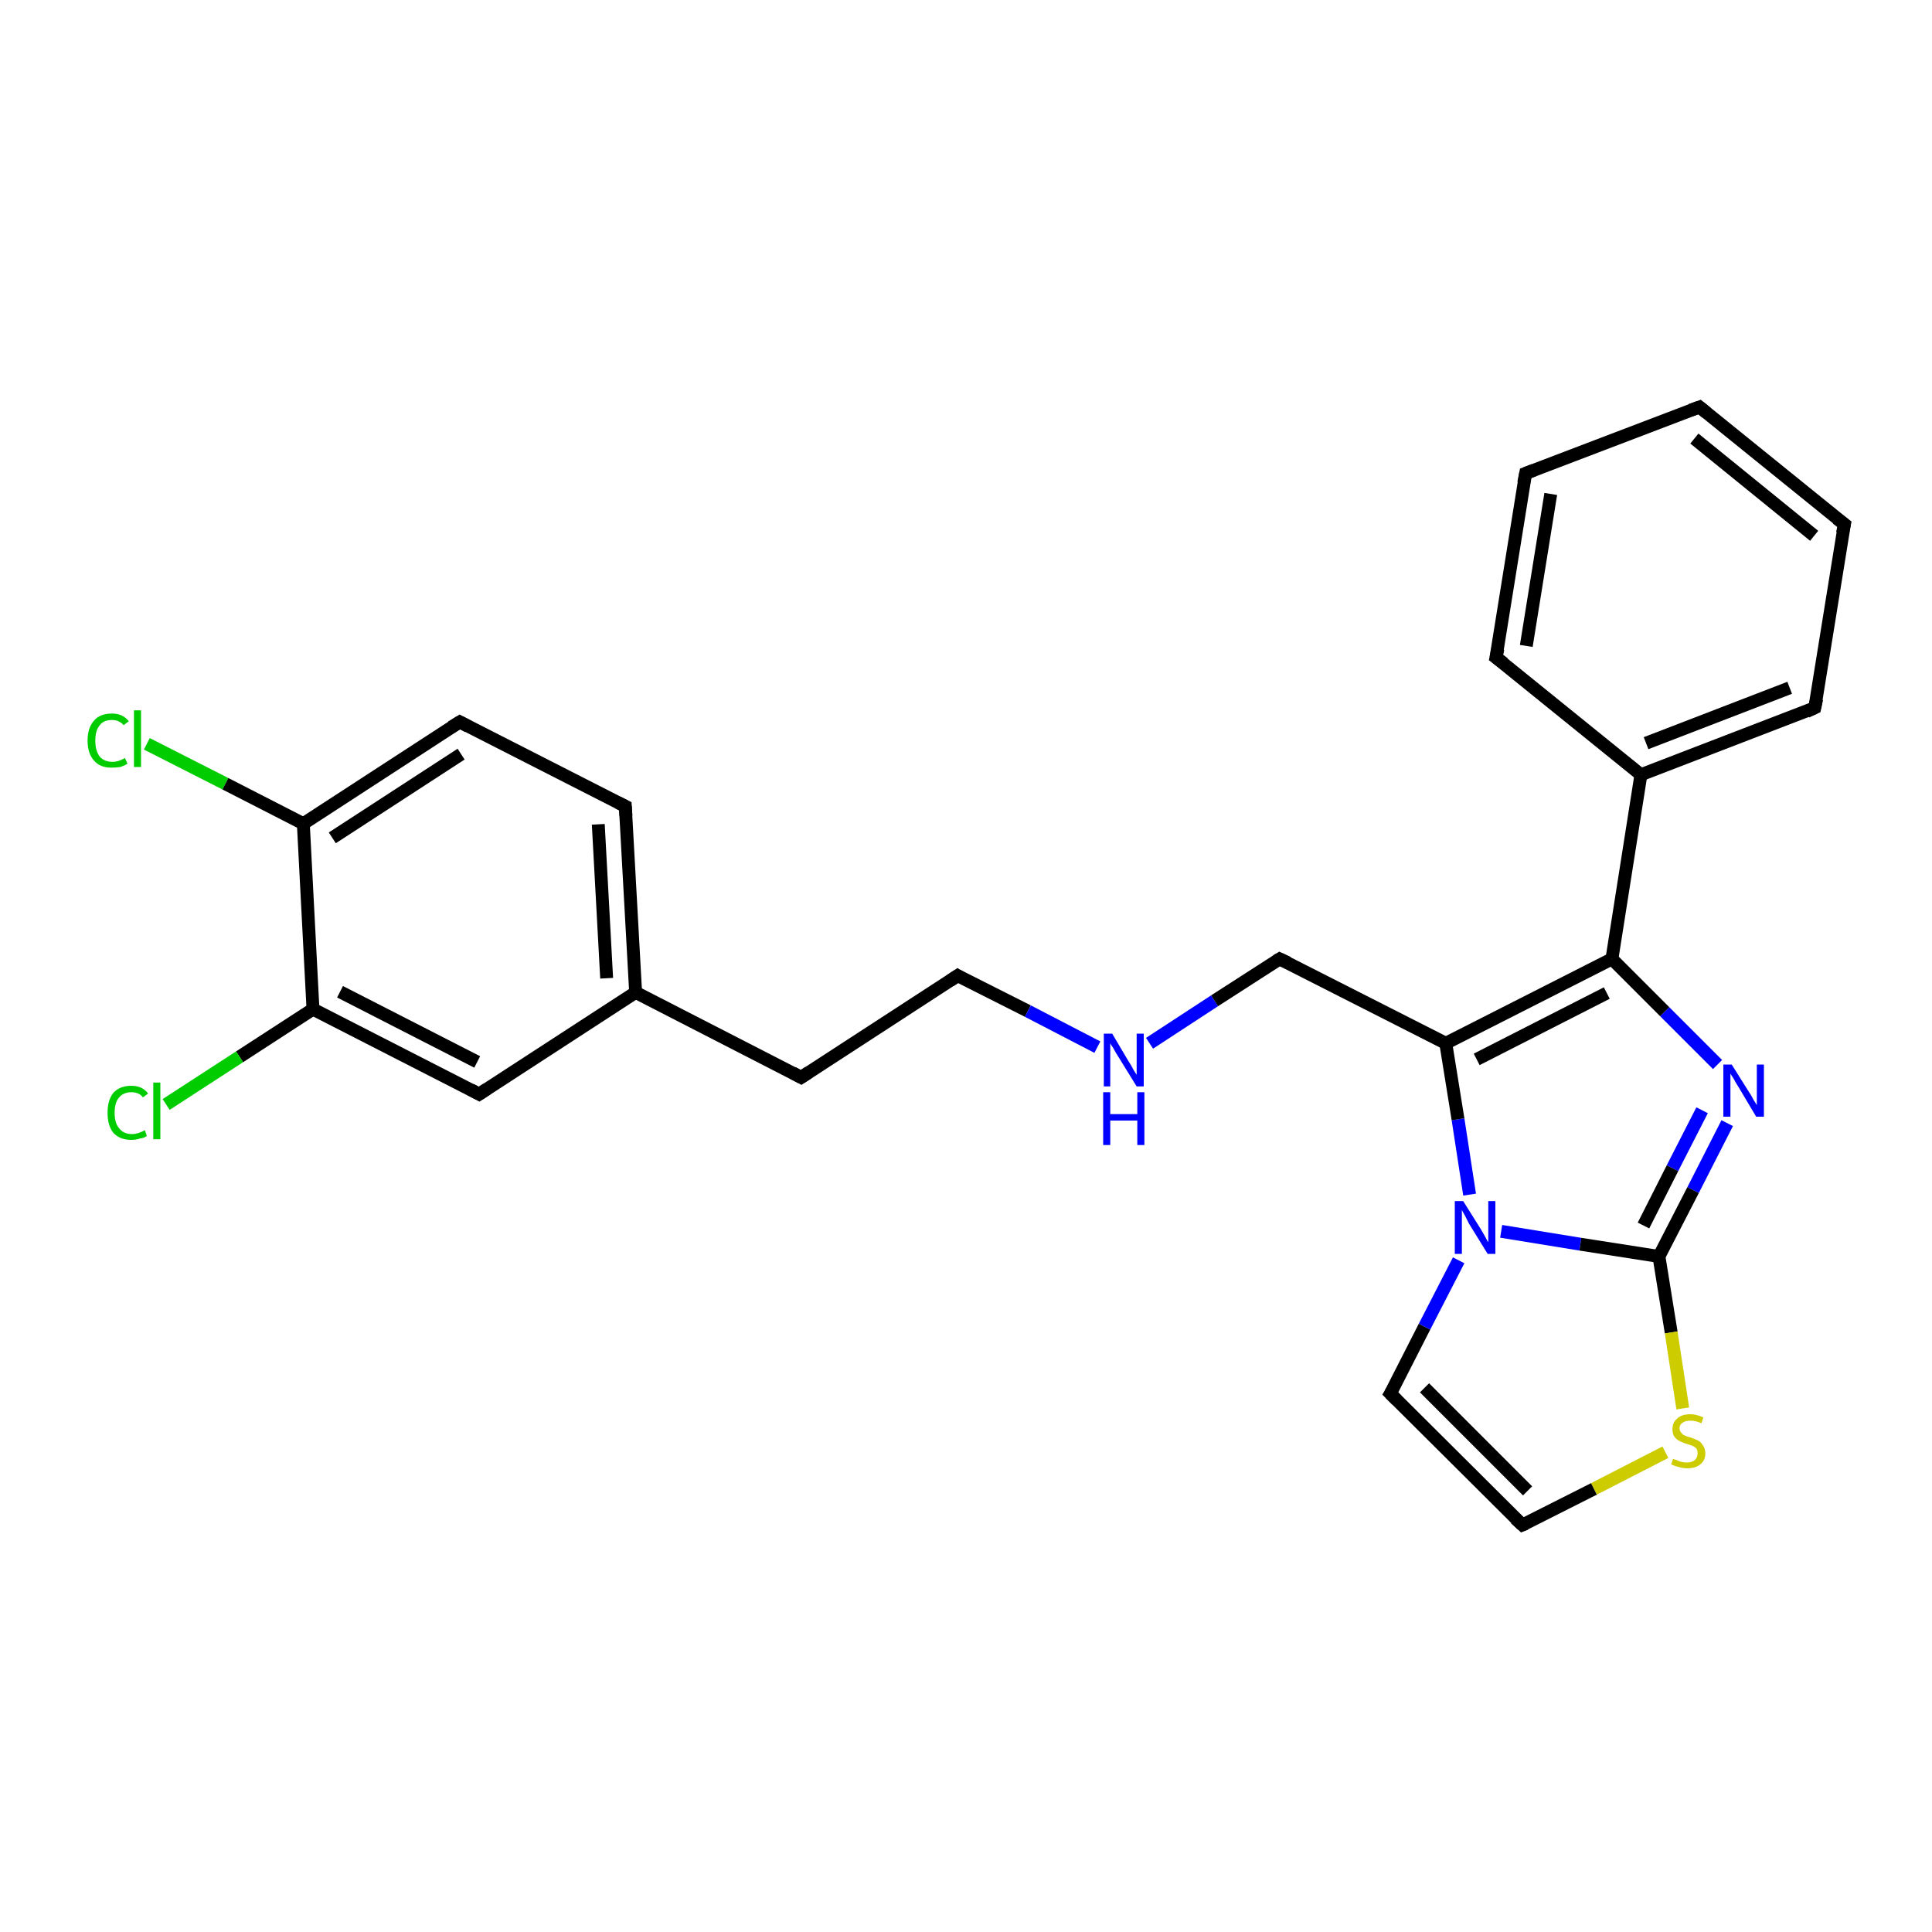 <?xml version='1.0' encoding='iso-8859-1'?>
<svg version='1.1' baseProfile='full'
              xmlns='http://www.w3.org/2000/svg'
                      xmlns:rdkit='http://www.rdkit.org/xml'
                      xmlns:xlink='http://www.w3.org/1999/xlink'
                  xml:space='preserve'
width='300px' height='300px' viewBox='0 0 300 300'>
<!-- END OF HEADER -->
<rect style='opacity:1.0;fill:#FFFFFF;stroke:none' width='300.0' height='300.0' x='0.0' y='0.0'> </rect>
<path class='bond-0 atom-0 atom-1' d='M 22.8,115.5 L 35.0,121.7' style='fill:none;fill-rule:evenodd;stroke:#00CC00;stroke-width:2.0px;stroke-linecap:butt;stroke-linejoin:miter;stroke-opacity:1' />
<path class='bond-0 atom-0 atom-1' d='M 35.0,121.7 L 47.1,127.9' style='fill:none;fill-rule:evenodd;stroke:#000000;stroke-width:2.0px;stroke-linecap:butt;stroke-linejoin:miter;stroke-opacity:1' />
<path class='bond-1 atom-1 atom-2' d='M 47.1,127.9 L 71.4,112.1' style='fill:none;fill-rule:evenodd;stroke:#000000;stroke-width:2.0px;stroke-linecap:butt;stroke-linejoin:miter;stroke-opacity:1' />
<path class='bond-1 atom-1 atom-2' d='M 51.6,130.1 L 71.6,117.1' style='fill:none;fill-rule:evenodd;stroke:#000000;stroke-width:2.0px;stroke-linecap:butt;stroke-linejoin:miter;stroke-opacity:1' />
<path class='bond-2 atom-2 atom-3' d='M 71.4,112.1 L 97.1,125.2' style='fill:none;fill-rule:evenodd;stroke:#000000;stroke-width:2.0px;stroke-linecap:butt;stroke-linejoin:miter;stroke-opacity:1' />
<path class='bond-3 atom-3 atom-4' d='M 97.1,125.2 L 98.7,154.1' style='fill:none;fill-rule:evenodd;stroke:#000000;stroke-width:2.0px;stroke-linecap:butt;stroke-linejoin:miter;stroke-opacity:1' />
<path class='bond-3 atom-3 atom-4' d='M 92.9,128.0 L 94.2,151.9' style='fill:none;fill-rule:evenodd;stroke:#000000;stroke-width:2.0px;stroke-linecap:butt;stroke-linejoin:miter;stroke-opacity:1' />
<path class='bond-4 atom-4 atom-5' d='M 98.7,154.1 L 124.4,167.3' style='fill:none;fill-rule:evenodd;stroke:#000000;stroke-width:2.0px;stroke-linecap:butt;stroke-linejoin:miter;stroke-opacity:1' />
<path class='bond-5 atom-5 atom-6' d='M 124.4,167.3 L 148.7,151.5' style='fill:none;fill-rule:evenodd;stroke:#000000;stroke-width:2.0px;stroke-linecap:butt;stroke-linejoin:miter;stroke-opacity:1' />
<path class='bond-6 atom-6 atom-7' d='M 148.7,151.5 L 159.6,157.0' style='fill:none;fill-rule:evenodd;stroke:#000000;stroke-width:2.0px;stroke-linecap:butt;stroke-linejoin:miter;stroke-opacity:1' />
<path class='bond-6 atom-6 atom-7' d='M 159.6,157.0 L 170.4,162.6' style='fill:none;fill-rule:evenodd;stroke:#0000FF;stroke-width:2.0px;stroke-linecap:butt;stroke-linejoin:miter;stroke-opacity:1' />
<path class='bond-7 atom-7 atom-8' d='M 178.5,162.0 L 188.6,155.4' style='fill:none;fill-rule:evenodd;stroke:#0000FF;stroke-width:2.0px;stroke-linecap:butt;stroke-linejoin:miter;stroke-opacity:1' />
<path class='bond-7 atom-7 atom-8' d='M 188.6,155.4 L 198.7,148.9' style='fill:none;fill-rule:evenodd;stroke:#000000;stroke-width:2.0px;stroke-linecap:butt;stroke-linejoin:miter;stroke-opacity:1' />
<path class='bond-8 atom-8 atom-9' d='M 198.7,148.9 L 224.5,162.0' style='fill:none;fill-rule:evenodd;stroke:#000000;stroke-width:2.0px;stroke-linecap:butt;stroke-linejoin:miter;stroke-opacity:1' />
<path class='bond-9 atom-9 atom-10' d='M 224.5,162.0 L 250.3,148.9' style='fill:none;fill-rule:evenodd;stroke:#000000;stroke-width:2.0px;stroke-linecap:butt;stroke-linejoin:miter;stroke-opacity:1' />
<path class='bond-9 atom-9 atom-10' d='M 229.3,164.5 L 249.5,154.2' style='fill:none;fill-rule:evenodd;stroke:#000000;stroke-width:2.0px;stroke-linecap:butt;stroke-linejoin:miter;stroke-opacity:1' />
<path class='bond-10 atom-10 atom-11' d='M 250.3,148.9 L 258.5,157.1' style='fill:none;fill-rule:evenodd;stroke:#000000;stroke-width:2.0px;stroke-linecap:butt;stroke-linejoin:miter;stroke-opacity:1' />
<path class='bond-10 atom-10 atom-11' d='M 258.5,157.1 L 266.7,165.3' style='fill:none;fill-rule:evenodd;stroke:#0000FF;stroke-width:2.0px;stroke-linecap:butt;stroke-linejoin:miter;stroke-opacity:1' />
<path class='bond-11 atom-11 atom-12' d='M 268.2,174.4 L 262.9,184.8' style='fill:none;fill-rule:evenodd;stroke:#0000FF;stroke-width:2.0px;stroke-linecap:butt;stroke-linejoin:miter;stroke-opacity:1' />
<path class='bond-11 atom-11 atom-12' d='M 262.9,184.8 L 257.6,195.1' style='fill:none;fill-rule:evenodd;stroke:#000000;stroke-width:2.0px;stroke-linecap:butt;stroke-linejoin:miter;stroke-opacity:1' />
<path class='bond-11 atom-11 atom-12' d='M 264.3,172.4 L 259.7,181.4' style='fill:none;fill-rule:evenodd;stroke:#0000FF;stroke-width:2.0px;stroke-linecap:butt;stroke-linejoin:miter;stroke-opacity:1' />
<path class='bond-11 atom-11 atom-12' d='M 259.7,181.4 L 255.2,190.3' style='fill:none;fill-rule:evenodd;stroke:#000000;stroke-width:2.0px;stroke-linecap:butt;stroke-linejoin:miter;stroke-opacity:1' />
<path class='bond-12 atom-12 atom-13' d='M 257.6,195.1 L 259.5,206.9' style='fill:none;fill-rule:evenodd;stroke:#000000;stroke-width:2.0px;stroke-linecap:butt;stroke-linejoin:miter;stroke-opacity:1' />
<path class='bond-12 atom-12 atom-13' d='M 259.5,206.9 L 261.3,218.7' style='fill:none;fill-rule:evenodd;stroke:#CCCC00;stroke-width:2.0px;stroke-linecap:butt;stroke-linejoin:miter;stroke-opacity:1' />
<path class='bond-13 atom-13 atom-14' d='M 258.6,225.5 L 247.5,231.2' style='fill:none;fill-rule:evenodd;stroke:#CCCC00;stroke-width:2.0px;stroke-linecap:butt;stroke-linejoin:miter;stroke-opacity:1' />
<path class='bond-13 atom-13 atom-14' d='M 247.5,231.2 L 236.4,236.8' style='fill:none;fill-rule:evenodd;stroke:#000000;stroke-width:2.0px;stroke-linecap:butt;stroke-linejoin:miter;stroke-opacity:1' />
<path class='bond-14 atom-14 atom-15' d='M 236.4,236.8 L 215.9,216.4' style='fill:none;fill-rule:evenodd;stroke:#000000;stroke-width:2.0px;stroke-linecap:butt;stroke-linejoin:miter;stroke-opacity:1' />
<path class='bond-14 atom-14 atom-15' d='M 237.2,231.5 L 221.2,215.5' style='fill:none;fill-rule:evenodd;stroke:#000000;stroke-width:2.0px;stroke-linecap:butt;stroke-linejoin:miter;stroke-opacity:1' />
<path class='bond-15 atom-15 atom-16' d='M 215.9,216.4 L 221.2,206.0' style='fill:none;fill-rule:evenodd;stroke:#000000;stroke-width:2.0px;stroke-linecap:butt;stroke-linejoin:miter;stroke-opacity:1' />
<path class='bond-15 atom-15 atom-16' d='M 221.2,206.0 L 226.5,195.7' style='fill:none;fill-rule:evenodd;stroke:#0000FF;stroke-width:2.0px;stroke-linecap:butt;stroke-linejoin:miter;stroke-opacity:1' />
<path class='bond-16 atom-10 atom-17' d='M 250.3,148.9 L 254.8,120.3' style='fill:none;fill-rule:evenodd;stroke:#000000;stroke-width:2.0px;stroke-linecap:butt;stroke-linejoin:miter;stroke-opacity:1' />
<path class='bond-17 atom-17 atom-18' d='M 254.8,120.3 L 281.8,109.9' style='fill:none;fill-rule:evenodd;stroke:#000000;stroke-width:2.0px;stroke-linecap:butt;stroke-linejoin:miter;stroke-opacity:1' />
<path class='bond-17 atom-17 atom-18' d='M 255.6,115.4 L 277.9,106.8' style='fill:none;fill-rule:evenodd;stroke:#000000;stroke-width:2.0px;stroke-linecap:butt;stroke-linejoin:miter;stroke-opacity:1' />
<path class='bond-18 atom-18 atom-19' d='M 281.8,109.9 L 286.4,81.4' style='fill:none;fill-rule:evenodd;stroke:#000000;stroke-width:2.0px;stroke-linecap:butt;stroke-linejoin:miter;stroke-opacity:1' />
<path class='bond-19 atom-19 atom-20' d='M 286.4,81.4 L 263.9,63.2' style='fill:none;fill-rule:evenodd;stroke:#000000;stroke-width:2.0px;stroke-linecap:butt;stroke-linejoin:miter;stroke-opacity:1' />
<path class='bond-19 atom-19 atom-20' d='M 281.7,83.2 L 263.1,68.1' style='fill:none;fill-rule:evenodd;stroke:#000000;stroke-width:2.0px;stroke-linecap:butt;stroke-linejoin:miter;stroke-opacity:1' />
<path class='bond-20 atom-20 atom-21' d='M 263.9,63.2 L 236.9,73.5' style='fill:none;fill-rule:evenodd;stroke:#000000;stroke-width:2.0px;stroke-linecap:butt;stroke-linejoin:miter;stroke-opacity:1' />
<path class='bond-21 atom-21 atom-22' d='M 236.9,73.5 L 232.3,102.1' style='fill:none;fill-rule:evenodd;stroke:#000000;stroke-width:2.0px;stroke-linecap:butt;stroke-linejoin:miter;stroke-opacity:1' />
<path class='bond-21 atom-21 atom-22' d='M 240.8,76.7 L 237.0,100.3' style='fill:none;fill-rule:evenodd;stroke:#000000;stroke-width:2.0px;stroke-linecap:butt;stroke-linejoin:miter;stroke-opacity:1' />
<path class='bond-22 atom-4 atom-23' d='M 98.7,154.1 L 74.4,169.9' style='fill:none;fill-rule:evenodd;stroke:#000000;stroke-width:2.0px;stroke-linecap:butt;stroke-linejoin:miter;stroke-opacity:1' />
<path class='bond-23 atom-23 atom-24' d='M 74.4,169.9 L 48.6,156.7' style='fill:none;fill-rule:evenodd;stroke:#000000;stroke-width:2.0px;stroke-linecap:butt;stroke-linejoin:miter;stroke-opacity:1' />
<path class='bond-23 atom-23 atom-24' d='M 74.1,164.9 L 52.8,154.0' style='fill:none;fill-rule:evenodd;stroke:#000000;stroke-width:2.0px;stroke-linecap:butt;stroke-linejoin:miter;stroke-opacity:1' />
<path class='bond-24 atom-24 atom-25' d='M 48.6,156.7 L 37.2,164.1' style='fill:none;fill-rule:evenodd;stroke:#000000;stroke-width:2.0px;stroke-linecap:butt;stroke-linejoin:miter;stroke-opacity:1' />
<path class='bond-24 atom-24 atom-25' d='M 37.2,164.1 L 25.8,171.5' style='fill:none;fill-rule:evenodd;stroke:#00CC00;stroke-width:2.0px;stroke-linecap:butt;stroke-linejoin:miter;stroke-opacity:1' />
<path class='bond-25 atom-24 atom-1' d='M 48.6,156.7 L 47.1,127.9' style='fill:none;fill-rule:evenodd;stroke:#000000;stroke-width:2.0px;stroke-linecap:butt;stroke-linejoin:miter;stroke-opacity:1' />
<path class='bond-26 atom-16 atom-9' d='M 228.2,185.5 L 226.4,173.8' style='fill:none;fill-rule:evenodd;stroke:#0000FF;stroke-width:2.0px;stroke-linecap:butt;stroke-linejoin:miter;stroke-opacity:1' />
<path class='bond-26 atom-16 atom-9' d='M 226.4,173.8 L 224.5,162.0' style='fill:none;fill-rule:evenodd;stroke:#000000;stroke-width:2.0px;stroke-linecap:butt;stroke-linejoin:miter;stroke-opacity:1' />
<path class='bond-27 atom-22 atom-17' d='M 232.3,102.1 L 254.8,120.3' style='fill:none;fill-rule:evenodd;stroke:#000000;stroke-width:2.0px;stroke-linecap:butt;stroke-linejoin:miter;stroke-opacity:1' />
<path class='bond-28 atom-16 atom-12' d='M 233.1,191.2 L 245.4,193.2' style='fill:none;fill-rule:evenodd;stroke:#0000FF;stroke-width:2.0px;stroke-linecap:butt;stroke-linejoin:miter;stroke-opacity:1' />
<path class='bond-28 atom-16 atom-12' d='M 245.4,193.2 L 257.6,195.1' style='fill:none;fill-rule:evenodd;stroke:#000000;stroke-width:2.0px;stroke-linecap:butt;stroke-linejoin:miter;stroke-opacity:1' />
<path d='M 70.1,112.9 L 71.4,112.1 L 72.7,112.8' style='fill:none;stroke:#000000;stroke-width:2.0px;stroke-linecap:butt;stroke-linejoin:miter;stroke-opacity:1;' />
<path d='M 95.9,124.6 L 97.1,125.2 L 97.2,126.7' style='fill:none;stroke:#000000;stroke-width:2.0px;stroke-linecap:butt;stroke-linejoin:miter;stroke-opacity:1;' />
<path d='M 123.1,166.6 L 124.4,167.3 L 125.6,166.5' style='fill:none;stroke:#000000;stroke-width:2.0px;stroke-linecap:butt;stroke-linejoin:miter;stroke-opacity:1;' />
<path d='M 147.5,152.3 L 148.7,151.5 L 149.2,151.8' style='fill:none;stroke:#000000;stroke-width:2.0px;stroke-linecap:butt;stroke-linejoin:miter;stroke-opacity:1;' />
<path d='M 198.2,149.2 L 198.7,148.9 L 200.0,149.5' style='fill:none;stroke:#000000;stroke-width:2.0px;stroke-linecap:butt;stroke-linejoin:miter;stroke-opacity:1;' />
<path d='M 236.9,236.6 L 236.4,236.8 L 235.3,235.8' style='fill:none;stroke:#000000;stroke-width:2.0px;stroke-linecap:butt;stroke-linejoin:miter;stroke-opacity:1;' />
<path d='M 216.9,217.4 L 215.9,216.4 L 216.2,215.9' style='fill:none;stroke:#000000;stroke-width:2.0px;stroke-linecap:butt;stroke-linejoin:miter;stroke-opacity:1;' />
<path d='M 280.5,110.5 L 281.8,109.9 L 282.1,108.5' style='fill:none;stroke:#000000;stroke-width:2.0px;stroke-linecap:butt;stroke-linejoin:miter;stroke-opacity:1;' />
<path d='M 286.1,82.8 L 286.4,81.4 L 285.2,80.5' style='fill:none;stroke:#000000;stroke-width:2.0px;stroke-linecap:butt;stroke-linejoin:miter;stroke-opacity:1;' />
<path d='M 265.0,64.1 L 263.9,63.2 L 262.5,63.7' style='fill:none;stroke:#000000;stroke-width:2.0px;stroke-linecap:butt;stroke-linejoin:miter;stroke-opacity:1;' />
<path d='M 238.2,73.0 L 236.9,73.5 L 236.6,75.0' style='fill:none;stroke:#000000;stroke-width:2.0px;stroke-linecap:butt;stroke-linejoin:miter;stroke-opacity:1;' />
<path d='M 232.6,100.7 L 232.3,102.1 L 233.5,103.0' style='fill:none;stroke:#000000;stroke-width:2.0px;stroke-linecap:butt;stroke-linejoin:miter;stroke-opacity:1;' />
<path d='M 75.6,169.1 L 74.4,169.9 L 73.1,169.2' style='fill:none;stroke:#000000;stroke-width:2.0px;stroke-linecap:butt;stroke-linejoin:miter;stroke-opacity:1;' />
<path class='atom-0' d='M 13.6 115.0
Q 13.6 113.0, 14.6 111.9
Q 15.5 110.8, 17.4 110.8
Q 19.1 110.8, 20.0 112.0
L 19.2 112.6
Q 18.5 111.8, 17.4 111.8
Q 16.1 111.8, 15.5 112.6
Q 14.8 113.4, 14.8 115.0
Q 14.8 116.6, 15.5 117.5
Q 16.2 118.3, 17.5 118.3
Q 18.4 118.3, 19.4 117.7
L 19.8 118.6
Q 19.3 118.9, 18.7 119.1
Q 18.0 119.2, 17.3 119.2
Q 15.5 119.2, 14.6 118.1
Q 13.6 117.0, 13.6 115.0
' fill='#00CC00'/>
<path class='atom-0' d='M 20.8 110.3
L 21.9 110.3
L 21.9 119.1
L 20.8 119.1
L 20.8 110.3
' fill='#00CC00'/>
<path class='atom-7' d='M 172.7 160.5
L 175.3 164.9
Q 175.6 165.3, 176.0 166.1
Q 176.5 166.9, 176.5 166.9
L 176.5 160.5
L 177.6 160.5
L 177.6 168.7
L 176.5 168.7
L 173.6 164.0
Q 173.2 163.4, 172.9 162.8
Q 172.5 162.2, 172.4 162.0
L 172.4 168.7
L 171.4 168.7
L 171.4 160.5
L 172.7 160.5
' fill='#0000FF'/>
<path class='atom-7' d='M 171.3 169.6
L 172.4 169.6
L 172.4 173.0
L 176.6 173.0
L 176.6 169.6
L 177.7 169.6
L 177.7 177.8
L 176.6 177.8
L 176.6 174.0
L 172.4 174.0
L 172.4 177.8
L 171.3 177.8
L 171.3 169.6
' fill='#0000FF'/>
<path class='atom-11' d='M 268.9 165.3
L 271.6 169.6
Q 271.9 170.0, 272.3 170.8
Q 272.8 171.6, 272.8 171.6
L 272.8 165.3
L 273.9 165.3
L 273.9 173.4
L 272.7 173.4
L 269.9 168.7
Q 269.5 168.1, 269.2 167.5
Q 268.8 166.9, 268.7 166.7
L 268.7 173.4
L 267.6 173.4
L 267.6 165.3
L 268.9 165.3
' fill='#0000FF'/>
<path class='atom-13' d='M 259.8 226.5
Q 259.9 226.6, 260.3 226.7
Q 260.7 226.9, 261.1 227.0
Q 261.5 227.1, 261.9 227.1
Q 262.7 227.1, 263.2 226.7
Q 263.6 226.3, 263.6 225.7
Q 263.6 225.2, 263.4 224.9
Q 263.2 224.7, 262.8 224.5
Q 262.5 224.4, 261.9 224.2
Q 261.2 224.0, 260.7 223.7
Q 260.3 223.5, 260.0 223.1
Q 259.7 222.7, 259.7 221.9
Q 259.7 220.9, 260.4 220.3
Q 261.1 219.6, 262.5 219.6
Q 263.4 219.6, 264.5 220.1
L 264.2 221.0
Q 263.3 220.6, 262.5 220.6
Q 261.7 220.6, 261.3 220.9
Q 260.8 221.2, 260.8 221.8
Q 260.8 222.2, 261.1 222.5
Q 261.3 222.8, 261.6 222.9
Q 262.0 223.1, 262.5 223.2
Q 263.3 223.5, 263.7 223.7
Q 264.1 223.9, 264.4 224.4
Q 264.8 224.9, 264.8 225.7
Q 264.8 226.8, 264.0 227.4
Q 263.3 228.0, 262.0 228.0
Q 261.3 228.0, 260.7 227.8
Q 260.2 227.7, 259.5 227.4
L 259.8 226.5
' fill='#CCCC00'/>
<path class='atom-16' d='M 227.2 186.5
L 229.9 190.8
Q 230.2 191.3, 230.6 192.0
Q 231.0 192.8, 231.1 192.9
L 231.1 186.5
L 232.2 186.5
L 232.2 194.7
L 231.0 194.7
L 228.1 190.0
Q 227.8 189.4, 227.5 188.8
Q 227.1 188.1, 227.0 187.9
L 227.0 194.7
L 225.9 194.7
L 225.9 186.5
L 227.2 186.5
' fill='#0000FF'/>
<path class='atom-25' d='M 16.7 172.8
Q 16.7 170.8, 17.6 169.7
Q 18.6 168.6, 20.4 168.6
Q 22.1 168.6, 23.0 169.8
L 22.2 170.4
Q 21.6 169.6, 20.4 169.6
Q 19.2 169.6, 18.5 170.4
Q 17.8 171.2, 17.8 172.8
Q 17.8 174.4, 18.5 175.2
Q 19.2 176.1, 20.5 176.1
Q 21.4 176.1, 22.5 175.5
L 22.8 176.4
Q 22.4 176.7, 21.7 176.8
Q 21.1 177.0, 20.4 177.0
Q 18.6 177.0, 17.6 175.9
Q 16.7 174.8, 16.7 172.8
' fill='#00CC00'/>
<path class='atom-25' d='M 23.8 168.1
L 24.9 168.1
L 24.9 176.9
L 23.8 176.9
L 23.8 168.1
' fill='#00CC00'/>
</svg>
